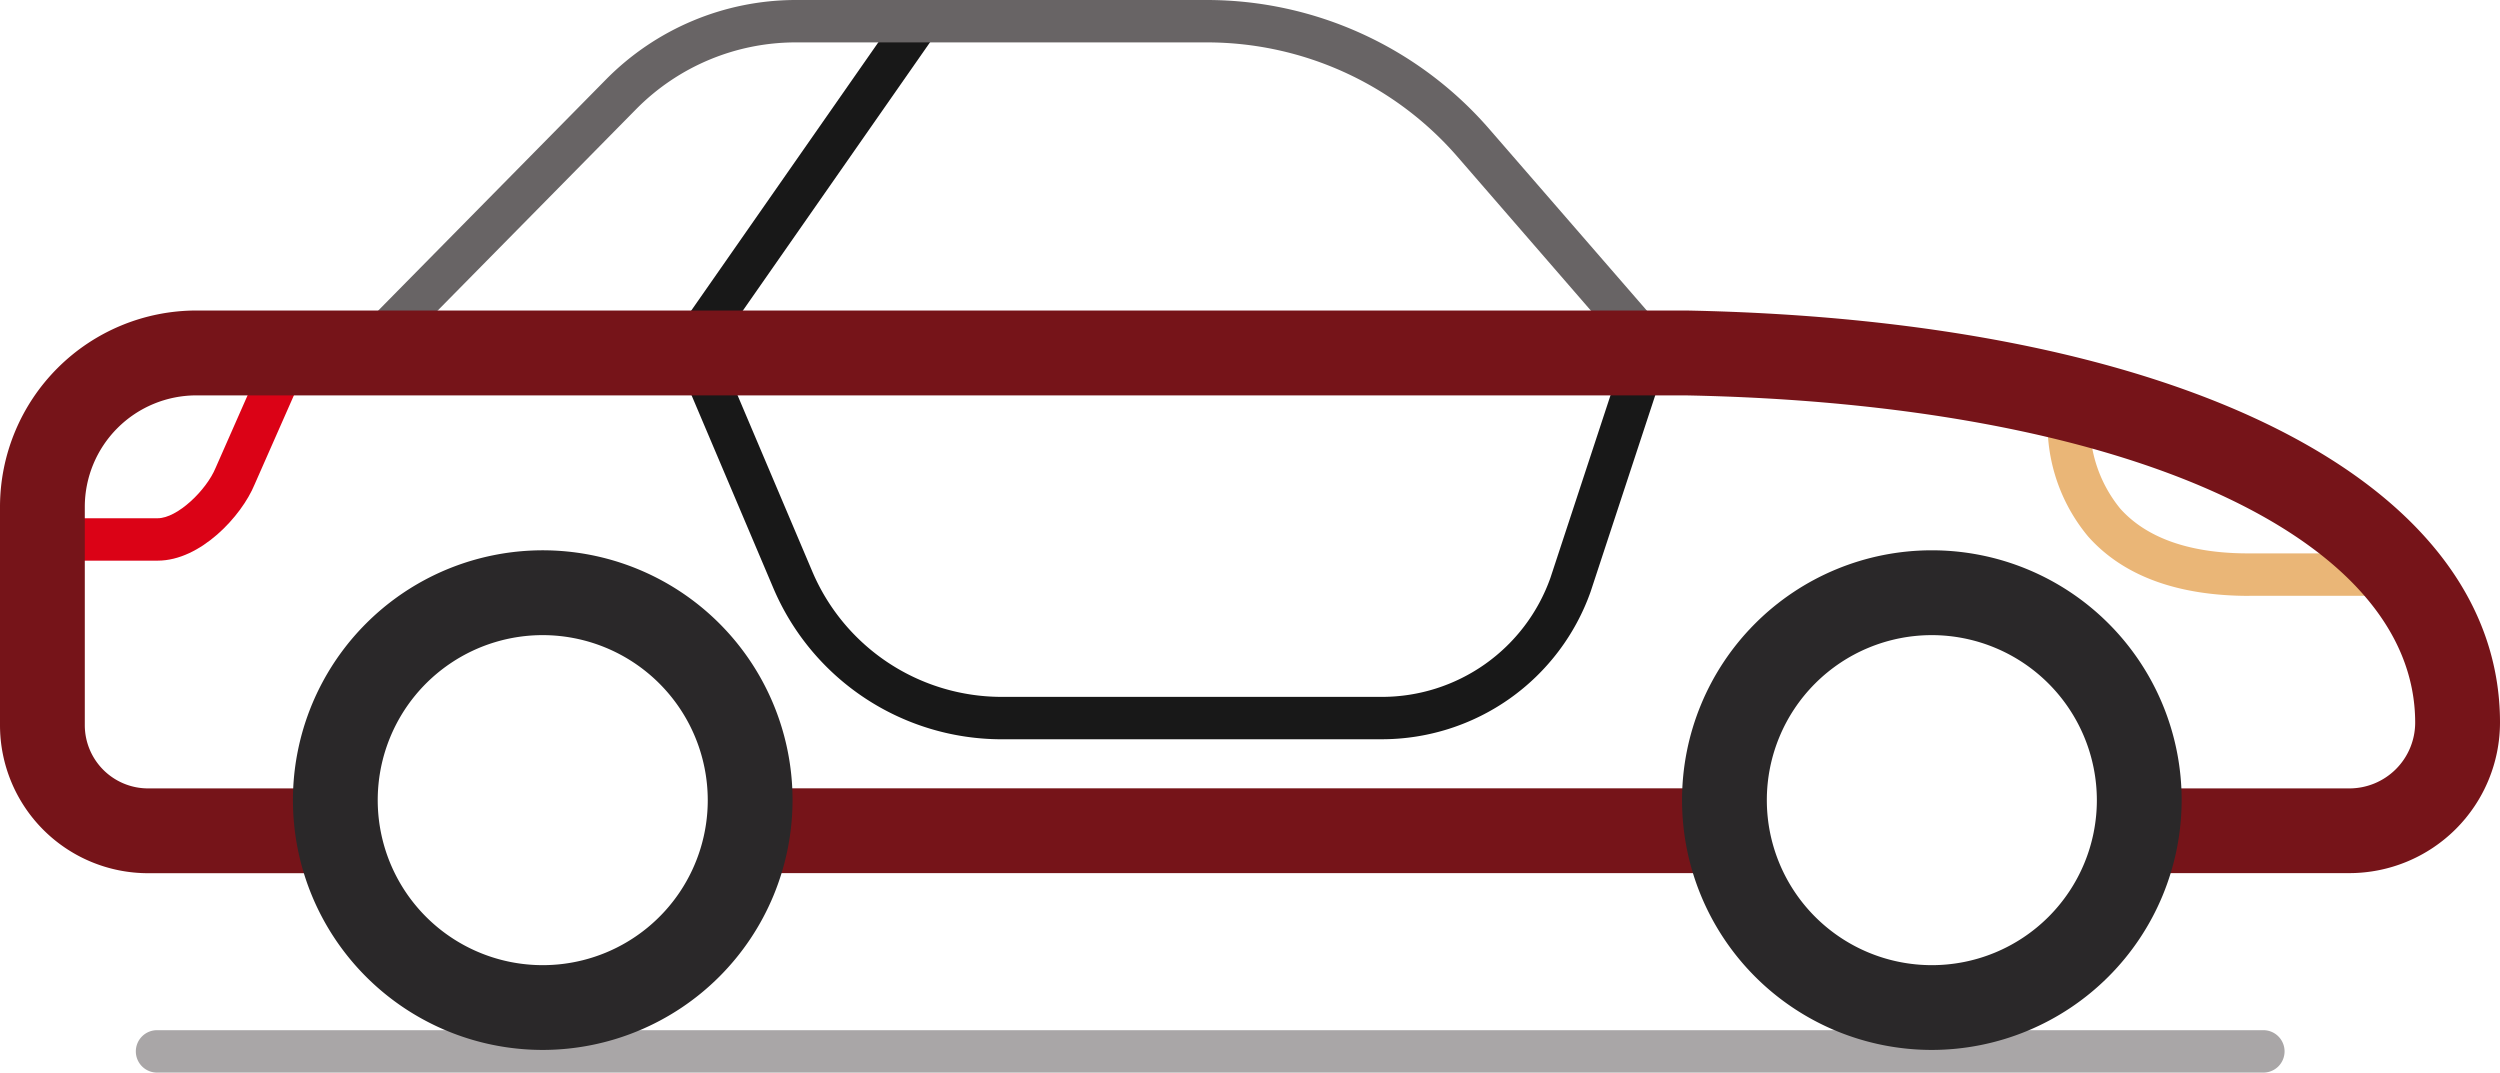 <svg id="Groupe_350" data-name="Groupe 350" xmlns="http://www.w3.org/2000/svg" xmlns:xlink="http://www.w3.org/1999/xlink" width="92.871" height="39.845" viewBox="0 0 92.871 39.845">
  <defs>
    <clipPath id="clip-path">
      <rect id="Rectangle_127" data-name="Rectangle 127" width="92.871" height="39.845" fill="none"/>
    </clipPath>
  </defs>
  <g id="Groupe_349" data-name="Groupe 349" clip-path="url(#clip-path)">
    <path id="Tracé_183" data-name="Tracé 183" d="M58.041,27.507H43.927a9.22,9.22,0,0,1-8.5-5.629l-3.867-9.117L40.32.2l1.292.9L33.348,12.947l3.527,8.316a7.647,7.647,0,0,0,7.052,4.669H58.041A6.645,6.645,0,0,0,64.3,21.51l2.949-8.961,1.5.492-2.954,8.977a8.23,8.23,0,0,1-7.746,5.488" transform="translate(-6.704 -0.044)" fill="#181818"/>
    <path id="Tracé_184" data-name="Tracé 184" d="M104.08,26.229c-2.669,0-4.684-.74-5.985-2.2a6.507,6.507,0,0,1-1.485-4.763l1.562.192-.781-.1.783.093a4.978,4.978,0,0,0,1.11,3.538c1,1.117,2.656,1.685,4.888,1.661h5.937v1.575H104.08" transform="translate(-20.519 -4.093)" fill="#eab677"/>
    <path id="Tracé_185" data-name="Tracé 185" d="M66.136,13.479H15.411L25.8,2.938A9.916,9.916,0,0,1,32.817,0H48.1a13.9,13.9,0,0,1,10.5,4.795ZM19.175,11.9H62.686l-5.27-6.078A12.324,12.324,0,0,0,48.1,1.575H32.817a8.331,8.331,0,0,0-5.9,2.469Z" transform="translate(-3.274 0)" fill="#686465"/>
    <path id="Tracé_186" data-name="Tracé 186" d="M6.343,24.165H2.28V22.59H6.343c.732,0,1.811-1.046,2.15-1.87L10.7,15.712l1.441.636-2.2,4.989c-.483,1.175-2.008,2.828-3.6,2.828" transform="translate(-0.484 -3.338)" fill="#db0216"/>
    <path id="Tracé_187" data-name="Tracé 187" d="M87.278,35.547H79.384V32.4h7.894a2.445,2.445,0,0,0,2.442-2.442c0-6.964-10.894-11.85-27.108-12.158H7.291a4.145,4.145,0,0,0-4.141,4.14v8.111A2.351,2.351,0,0,0,5.5,32.4h6.626v3.15H5.5a5.5,5.5,0,0,1-5.5-5.5V21.937a7.3,7.3,0,0,1,7.291-7.29H62.642C81.017,15,92.871,21,92.871,29.955a5.6,5.6,0,0,1-5.592,5.592" transform="translate(0 -3.112)" fill="#761419"/>
    <rect id="Rectangle_126" data-name="Rectangle 126" width="36.275" height="3.15" transform="translate(27.786 29.285)" fill="#761419"/>
    <path id="Tracé_188" data-name="Tracé 188" d="M85.421,50.169H7.231a.788.788,0,1,1,0-1.575H85.421a.788.788,0,1,1,0,1.575" transform="translate(-1.369 -10.324)" fill="#a9a6a7"/>
    <path id="Tracé_189" data-name="Tracé 189" d="M23.1,44.518a9.28,9.28,0,1,1,9.279-9.28,9.29,9.29,0,0,1-9.279,9.28m0-15.409a6.13,6.13,0,1,0,6.129,6.13,6.137,6.137,0,0,0-6.129-6.13" transform="translate(-2.937 -5.515)" fill="#2a2829"/>
    <path id="Tracé_190" data-name="Tracé 190" d="M88.621,44.518a9.28,9.28,0,1,1,9.28-9.28,9.29,9.29,0,0,1-9.28,9.28m0-15.409a6.13,6.13,0,1,0,6.13,6.13,6.137,6.137,0,0,0-6.13-6.13" transform="translate(-16.856 -5.515)" fill="#2a2829"/>
  </g>
</svg>
